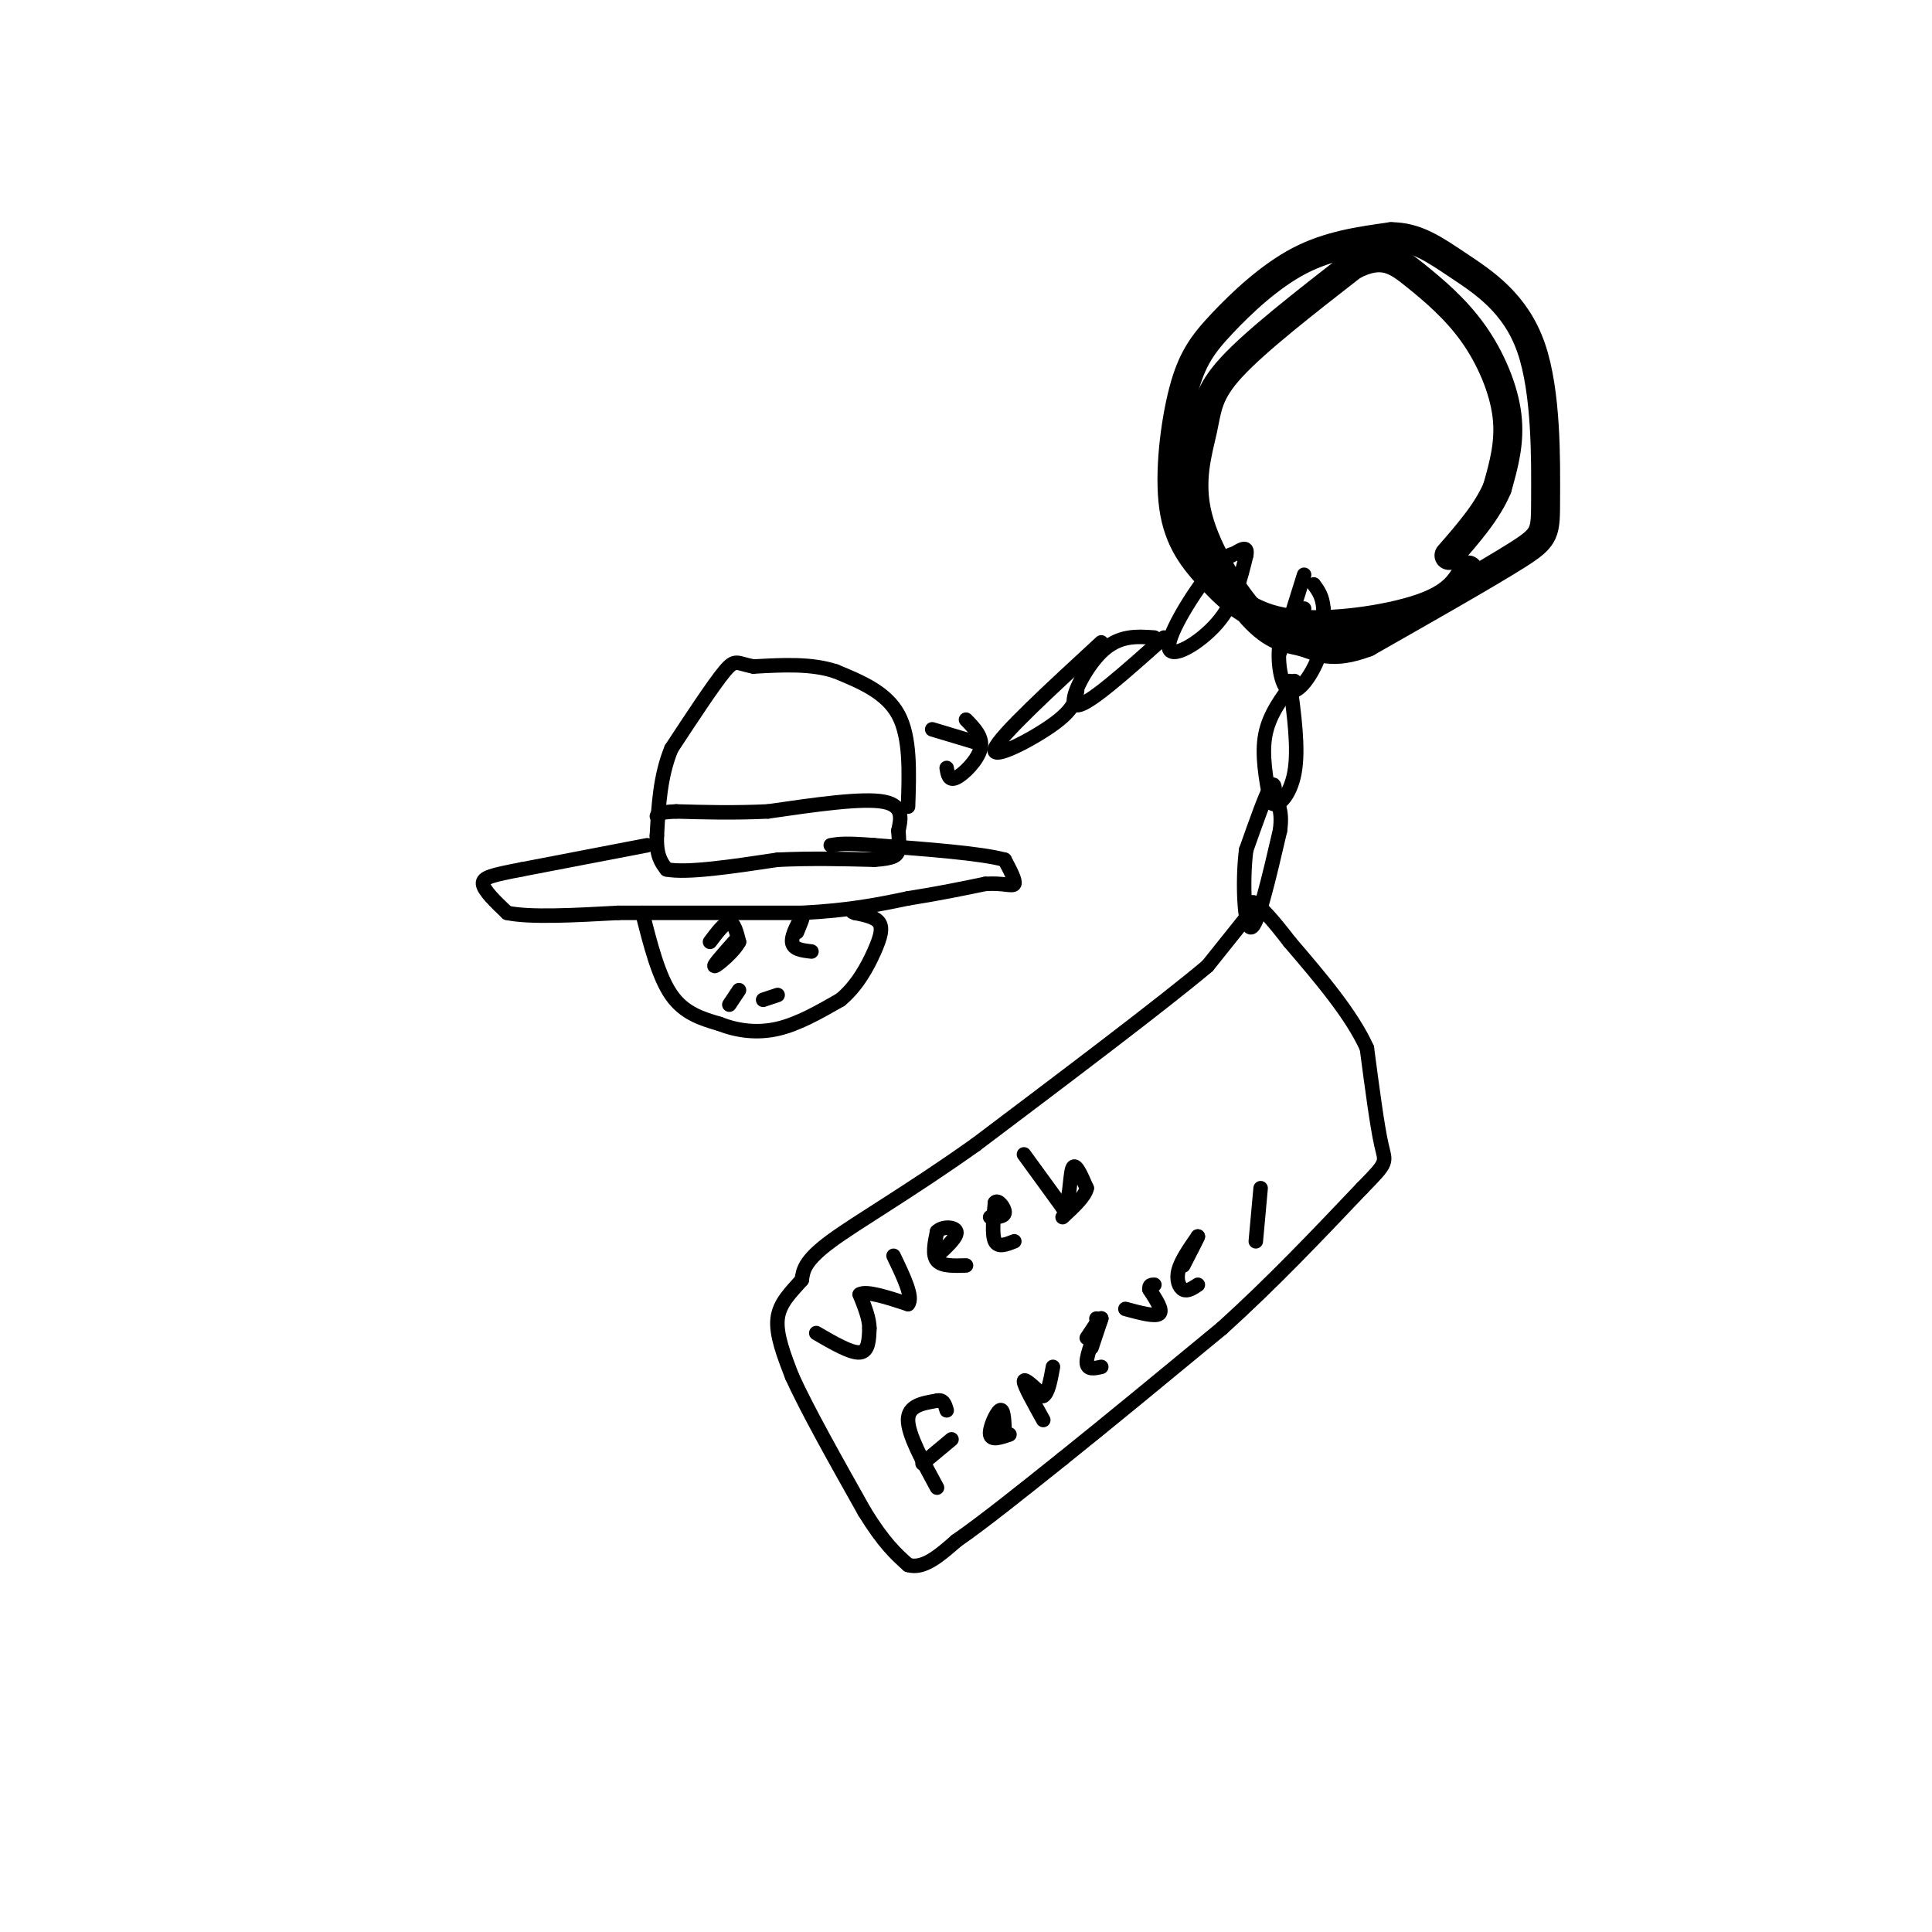 <svg viewBox='0 0 400 400' version='1.1' xmlns='http://www.w3.org/2000/svg' xmlns:xlink='http://www.w3.org/1999/xlink'><g fill='none' stroke='#000000' stroke-width='6' stroke-linecap='round' stroke-linejoin='round'><path d='M304,118c-1.588,2.844 -3.175,5.689 -10,8c-6.825,2.311 -18.886,4.090 -27,3c-8.114,-1.090 -12.280,-5.047 -16,-9c-3.720,-3.953 -6.994,-7.902 -8,-15c-1.006,-7.098 0.256,-17.346 2,-24c1.744,-6.654 3.970,-9.715 8,-14c4.030,-4.285 9.866,-9.796 16,-13c6.134,-3.204 12.567,-4.102 19,-5'/><path d='M288,49c5.248,0.021 8.868,2.575 14,6c5.132,3.425 11.778,7.722 15,17c3.222,9.278 3.021,23.536 3,31c-0.021,7.464 0.137,8.132 -6,12c-6.137,3.868 -18.568,10.934 -31,18'/><path d='M283,133c-7.332,2.815 -10.161,0.852 -13,0c-2.839,-0.852 -5.689,-0.593 -10,-5c-4.311,-4.407 -10.083,-13.480 -12,-21c-1.917,-7.520 0.022,-13.486 1,-18c0.978,-4.514 0.994,-7.575 6,-13c5.006,-5.425 15.003,-13.212 25,-21'/><path d='M280,55c6.203,-3.300 9.209,-1.049 13,2c3.791,3.049 8.367,6.898 12,12c3.633,5.102 6.324,11.458 7,17c0.676,5.542 -0.662,10.271 -2,15'/><path d='M310,101c-2.000,4.833 -6.000,9.417 -10,14'/></g>
<g fill='none' stroke='#000000' stroke-width='3' stroke-linecap='round' stroke-linejoin='round'><path d='M270,126c-2.167,1.679 -4.333,3.357 -5,7c-0.667,3.643 0.167,9.250 2,10c1.833,0.750 4.667,-3.357 6,-7c1.333,-3.643 1.167,-6.821 1,-10'/><path d='M274,126c-0.167,-2.500 -1.083,-3.750 -2,-5'/><path d='M270,119c0.000,0.000 -5.000,16.000 -5,16'/><path d='M268,141c-2.583,3.417 -5.167,6.833 -6,11c-0.833,4.167 0.083,9.083 1,14'/><path d='M263,166c1.311,1.689 4.089,-1.089 5,-6c0.911,-4.911 -0.044,-11.956 -1,-19'/><path d='M264,166c0.000,-2.333 0.000,-4.667 -1,-3c-1.000,1.667 -3.000,7.333 -5,13'/><path d='M258,176c-0.822,6.467 -0.378,16.133 1,16c1.378,-0.133 3.689,-10.067 6,-20'/><path d='M265,172c0.667,-4.667 -0.667,-6.333 -2,-8'/><path d='M258,190c0.000,0.000 -8.000,10.000 -8,10'/><path d='M250,200c-9.333,7.833 -28.667,22.417 -48,37'/><path d='M202,237c-13.867,9.844 -24.533,15.956 -30,20c-5.467,4.044 -5.733,6.022 -6,8'/><path d='M166,265c-2.178,2.489 -4.622,4.711 -5,8c-0.378,3.289 1.311,7.644 3,12'/><path d='M164,285c3.000,6.667 9.000,17.333 15,28'/><path d='M179,313c4.000,6.500 6.500,8.750 9,11'/><path d='M188,324c3.167,1.000 6.583,-2.000 10,-5'/><path d='M198,319c5.333,-3.667 13.667,-10.333 22,-17'/><path d='M220,302c9.167,-7.333 21.083,-17.167 33,-27'/><path d='M253,275c10.333,-9.333 19.667,-19.167 29,-29'/><path d='M282,246c5.533,-5.622 4.867,-5.178 4,-9c-0.867,-3.822 -1.933,-11.911 -3,-20'/><path d='M283,217c-3.167,-7.000 -9.583,-14.500 -16,-22'/><path d='M267,195c-3.833,-5.000 -5.417,-6.500 -7,-8'/><path d='M260,187c-1.500,-0.833 -1.750,1.083 -2,3'/><path d='M169,276c3.583,2.083 7.167,4.167 9,4c1.833,-0.167 1.917,-2.583 2,-5'/><path d='M180,275c0.000,-2.000 -1.000,-4.500 -2,-7'/><path d='M178,268c1.333,-0.833 5.667,0.583 10,2'/><path d='M188,270c1.167,-1.333 -0.917,-5.667 -3,-10'/><path d='M200,262c-2.500,0.083 -5.000,0.167 -6,-1c-1.000,-1.167 -0.500,-3.583 0,-6'/><path d='M194,255c1.067,-1.156 3.733,-1.044 4,0c0.267,1.044 -1.867,3.022 -4,5'/><path d='M210,257c-1.667,0.667 -3.333,1.333 -4,0c-0.667,-1.333 -0.333,-4.667 0,-8'/><path d='M206,249c0.578,-0.844 2.022,1.044 2,2c-0.022,0.956 -1.511,0.978 -3,1'/><path d='M212,239c0.000,0.000 8.000,11.000 8,11'/><path d='M220,250c1.556,-0.244 1.444,-6.356 2,-8c0.556,-1.644 1.778,1.178 3,4'/><path d='M225,246c-0.333,1.667 -2.667,3.833 -5,6'/><path d='M194,308c-3.000,-5.500 -6.000,-11.000 -6,-14c0.000,-3.000 3.000,-3.500 6,-4'/><path d='M194,290c1.333,-0.333 1.667,0.833 2,2'/><path d='M191,303c0.000,0.000 6.000,-5.000 6,-5'/><path d='M209,297c-1.889,0.644 -3.778,1.289 -4,0c-0.222,-1.289 1.222,-4.511 2,-5c0.778,-0.489 0.889,1.756 1,4'/><path d='M216,294c-2.000,-3.583 -4.000,-7.167 -4,-8c0.000,-0.833 2.000,1.083 4,3'/><path d='M216,289c1.000,-0.500 1.500,-3.250 2,-6'/><path d='M228,283c-1.500,0.333 -3.000,0.667 -3,-1c0.000,-1.667 1.500,-5.333 3,-9'/><path d='M228,273c0.167,-0.500 -0.917,2.750 -2,6'/><path d='M225,277c0.000,0.000 2.000,-3.000 2,-3'/><path d='M227,274c0.333,-0.667 0.167,-0.833 0,-1'/><path d='M233,271c3.083,0.833 6.167,1.667 7,1c0.833,-0.667 -0.583,-2.833 -2,-5'/><path d='M238,267c-0.167,-1.000 0.417,-1.000 1,-1'/><path d='M248,266c-1.067,0.711 -2.133,1.422 -3,1c-0.867,-0.422 -1.533,-1.978 -1,-4c0.533,-2.022 2.267,-4.511 4,-7'/><path d='M248,256c0.167,-0.167 -1.417,2.917 -3,6'/><path d='M260,257c0.000,0.000 1.000,-11.000 1,-11'/><path d='M258,115c-1.679,-0.607 -3.357,-1.214 -7,3c-3.643,4.214 -9.250,13.250 -9,16c0.250,2.750 6.357,-0.786 10,-5c3.643,-4.214 4.821,-9.107 6,-14'/><path d='M258,115c0.500,-2.333 -1.250,-1.167 -3,0'/><path d='M239,132c-3.689,-0.267 -7.378,-0.533 -11,3c-3.622,3.533 -7.178,10.867 -5,11c2.178,0.133 10.089,-6.933 18,-14'/><path d='M228,133c-10.511,9.689 -21.022,19.378 -22,22c-0.978,2.622 7.578,-1.822 12,-5c4.422,-3.178 4.711,-5.089 5,-7'/><path d='M203,154c0.000,0.000 -10.000,-3.000 -10,-3'/><path d='M200,149c1.778,1.822 3.556,3.644 3,6c-0.556,2.356 -3.444,5.244 -5,6c-1.556,0.756 -1.778,-0.622 -2,-2'/><path d='M188,167c0.250,-7.167 0.500,-14.333 -2,-19c-2.500,-4.667 -7.750,-6.833 -13,-9'/><path d='M173,139c-5.000,-1.667 -11.000,-1.333 -17,-1'/><path d='M156,138c-3.489,-0.644 -3.711,-1.756 -6,1c-2.289,2.756 -6.644,9.378 -11,16'/><path d='M139,155c-2.333,5.667 -2.667,11.833 -3,18'/><path d='M136,173c-0.167,4.167 0.917,5.583 2,7'/><path d='M138,180c4.167,0.833 13.583,-0.583 23,-2'/><path d='M161,178c7.167,-0.333 13.583,-0.167 20,0'/><path d='M181,178c4.222,-0.267 4.778,-0.933 5,-2c0.222,-1.067 0.111,-2.533 0,-4'/><path d='M186,172c0.400,-2.044 1.400,-5.156 -3,-6c-4.400,-0.844 -14.200,0.578 -24,2'/><path d='M159,168c-7.167,0.333 -13.083,0.167 -19,0'/><path d='M140,168c-3.833,0.167 -3.917,0.583 -4,1'/><path d='M134,175c0.000,0.000 -26.000,5.000 -26,5'/><path d='M108,180c-6.044,1.178 -8.156,1.622 -8,3c0.156,1.378 2.578,3.689 5,6'/><path d='M105,189c4.667,1.000 13.833,0.500 23,0'/><path d='M128,189c10.167,0.000 24.083,0.000 38,0'/><path d='M166,189c10.000,-0.500 16.000,-1.750 22,-3'/><path d='M188,186c6.333,-1.000 11.167,-2.000 16,-3'/><path d='M204,183c3.911,-0.244 5.689,0.644 6,0c0.311,-0.644 -0.844,-2.822 -2,-5'/><path d='M208,178c-4.833,-1.333 -15.917,-2.167 -27,-3'/><path d='M181,175c-6.000,-0.500 -7.500,-0.250 -9,0'/><path d='M133,189c1.667,6.583 3.333,13.167 6,17c2.667,3.833 6.333,4.917 10,6'/><path d='M149,212c3.644,1.422 7.756,1.978 12,1c4.244,-0.978 8.622,-3.489 13,-6'/><path d='M174,207c3.476,-2.857 5.667,-7.000 7,-10c1.333,-3.000 1.810,-4.857 1,-6c-0.810,-1.143 -2.905,-1.571 -5,-2'/><path d='M177,189c-0.833,-0.333 -0.417,-0.167 0,0'/><path d='M147,195c1.500,-2.000 3.000,-4.000 4,-4c1.000,0.000 1.500,2.000 2,4'/><path d='M153,195c-0.978,1.956 -4.422,4.844 -5,5c-0.578,0.156 1.711,-2.422 4,-5'/><path d='M168,197c-1.933,-0.222 -3.867,-0.444 -4,-2c-0.133,-1.556 1.533,-4.444 2,-5c0.467,-0.556 -0.267,1.222 -1,3'/><path d='M151,208c0.000,0.000 2.000,-3.000 2,-3'/><path d='M161,206c0.000,0.000 -3.000,1.000 -3,1'/></g>
</svg>
